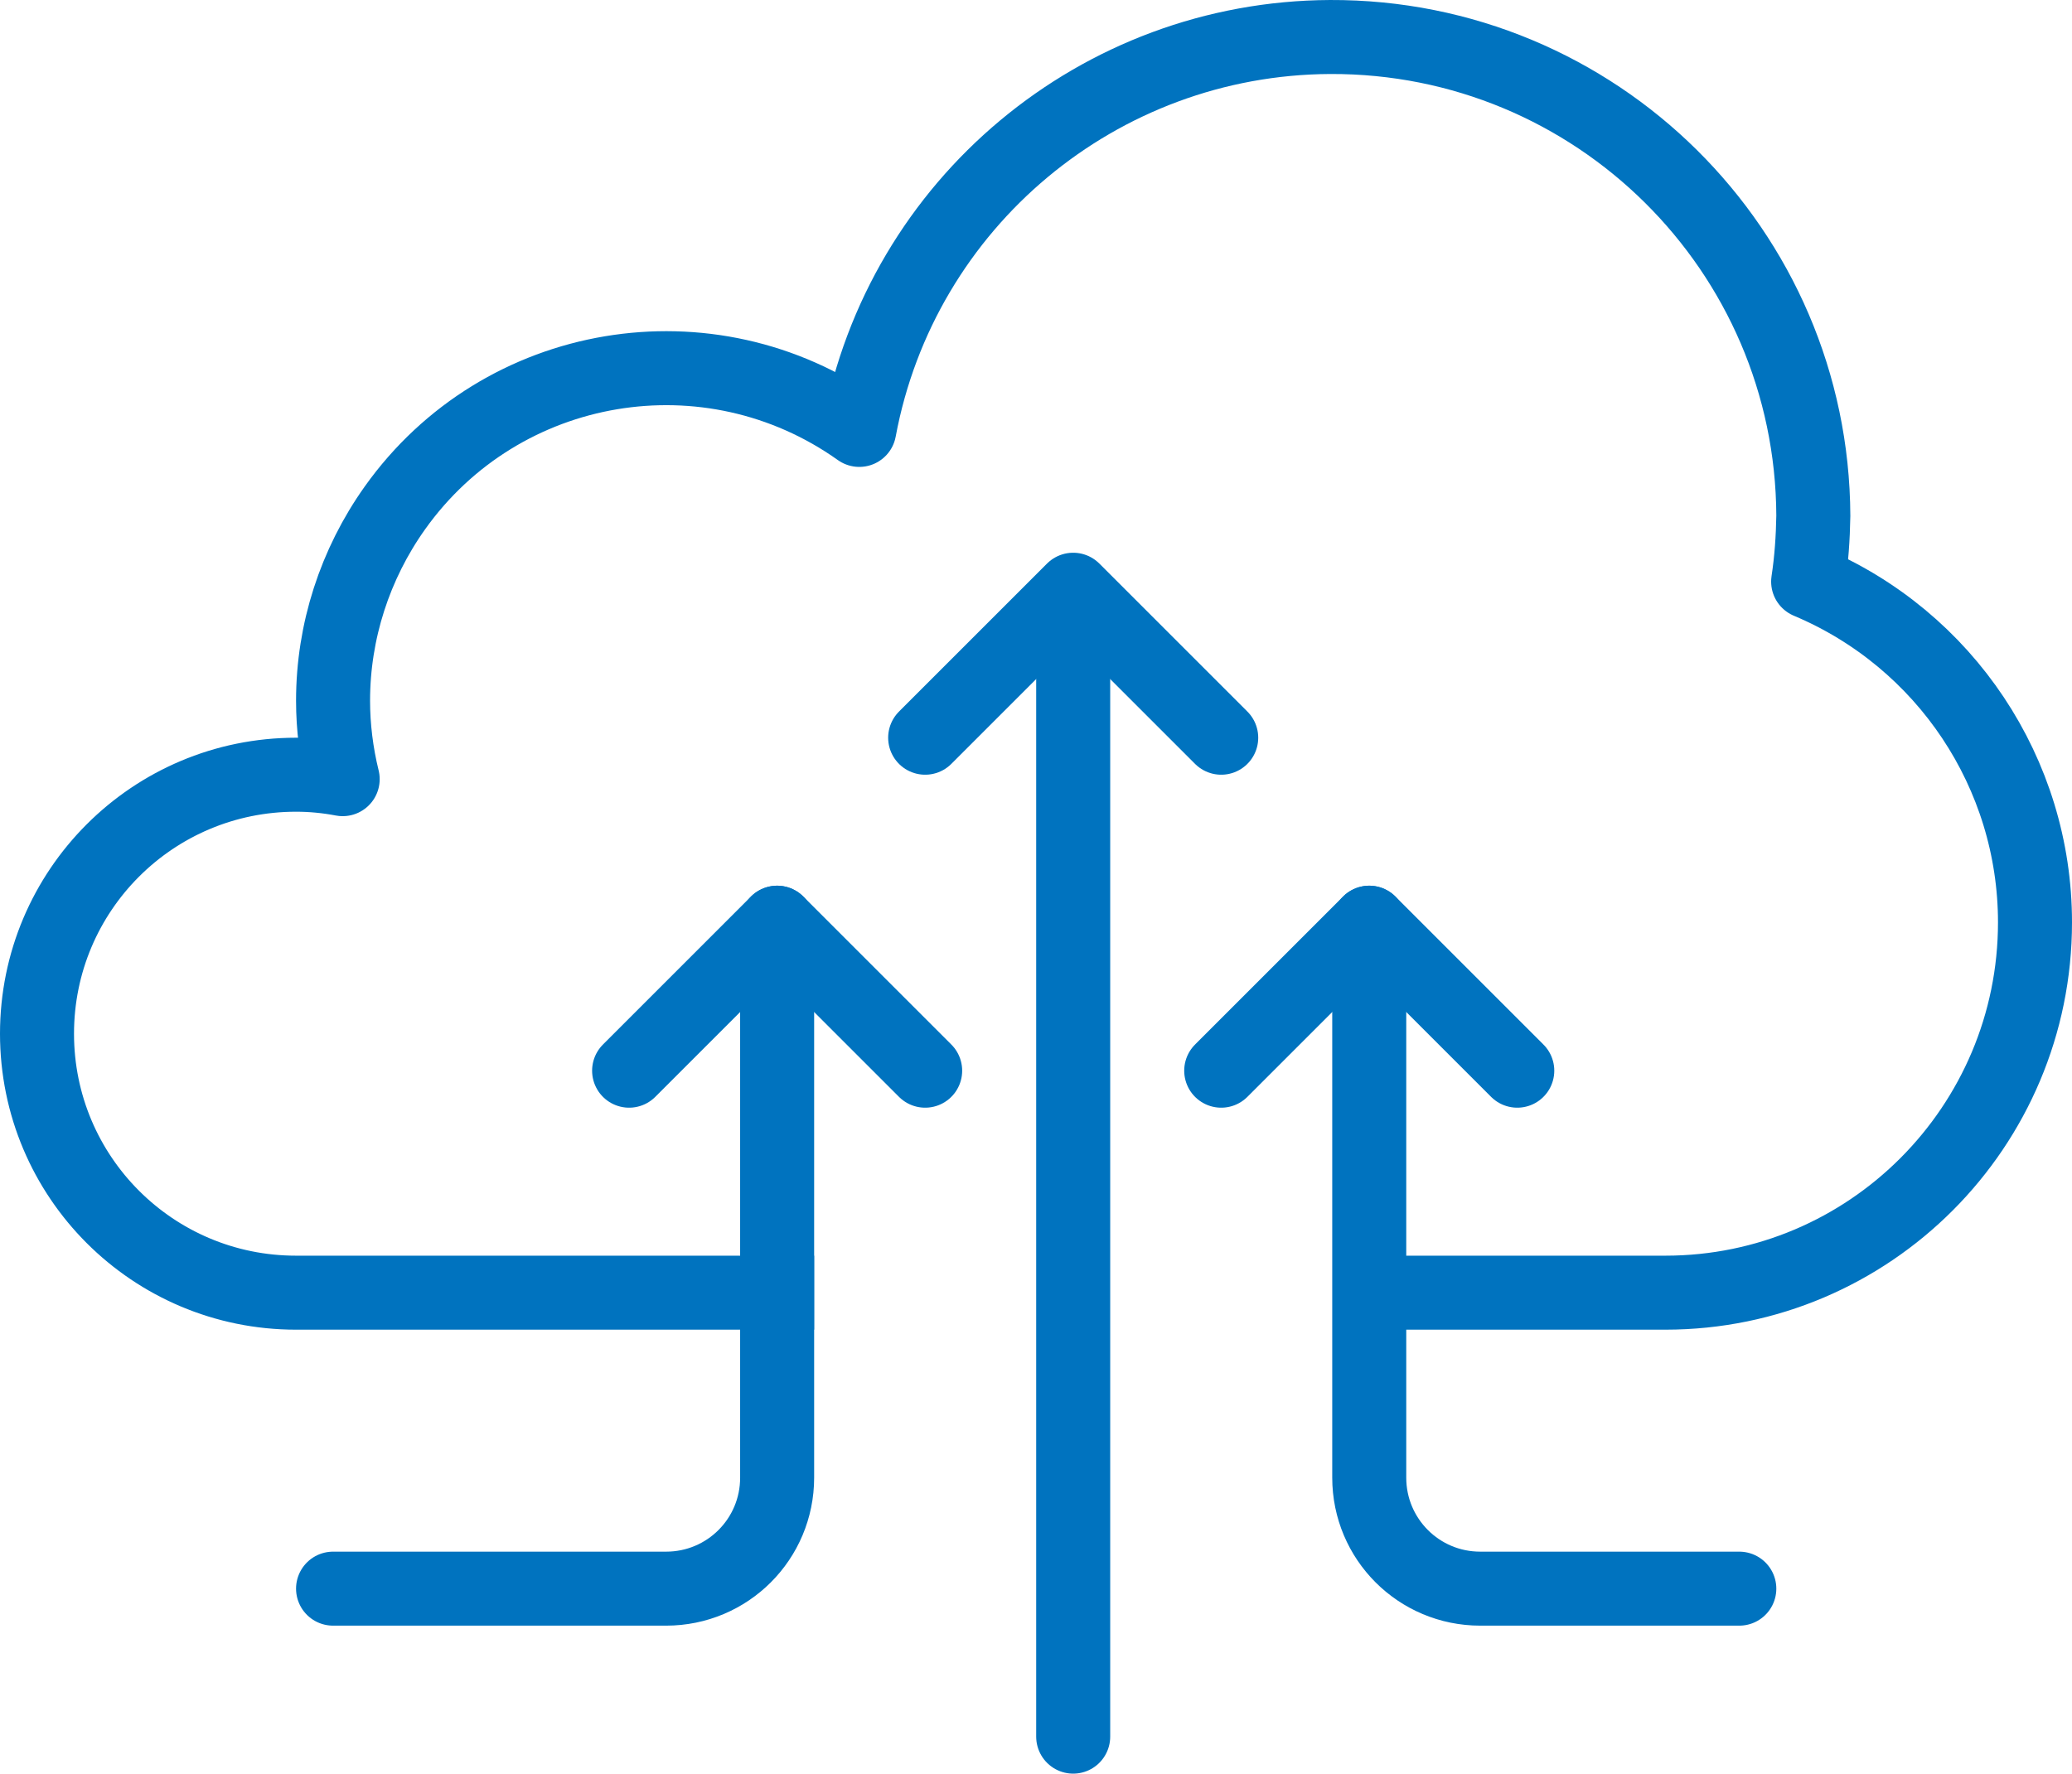 <?xml version="1.0" encoding="UTF-8"?>
<svg id="_Слой_2" data-name="Слой 2" xmlns="http://www.w3.org/2000/svg" viewBox="0 0 55.99 47.94">
  <defs>
    <style>
      .cls-1 {
        stroke-linecap: round;
      }

      .cls-1, .cls-2 {
        fill: none;
        stroke: #0073bf;
        stroke-linejoin: round;
        stroke-width: 2px;
      }
    </style>
  </defs>
  <g id="_Слой_1-2" data-name="Слой 1">
    <g id="_Слой_2-2" data-name="Слой 2">
      <g id="Icons">
        <path class="cls-2" d="m37,34.94h8c5.52,0,9.99-4.49,9.99-10.01,0-4.02-2.42-7.65-6.13-9.21.09-.59.13-1.18.14-1.78-.03-7.18-5.88-12.97-13.06-12.94-6.24.03-11.58,4.49-12.72,10.62-4.05-2.88-9.67-1.94-12.55,2.11-1.08,1.52-1.67,3.34-1.67,5.21,0,.71.09,1.43.26,2.12-.42-.08-.84-.12-1.26-.12-3.87,0-7,3.13-7,7s3.13,7,7,7h14"/>
        <line class="cls-1" x1="29" y1="16.94" x2="29" y2="46.94"/>
        <polyline class="cls-1" points="33 19.94 29 15.94 25 19.94"/>
        <polyline class="cls-1" points="25 28.94 21 24.94 17 28.94"/>
        <polyline class="cls-1" points="41 28.94 37 24.94 33 28.94"/>
        <path class="cls-1" d="m21,24.94v15c0,1.66-1.34,3-3,3h-9"/>
        <path class="cls-1" d="m37,24.94v15c0,1.66,1.34,3,3,3h7"/>
      </g>
    </g>
  </g>
</svg>